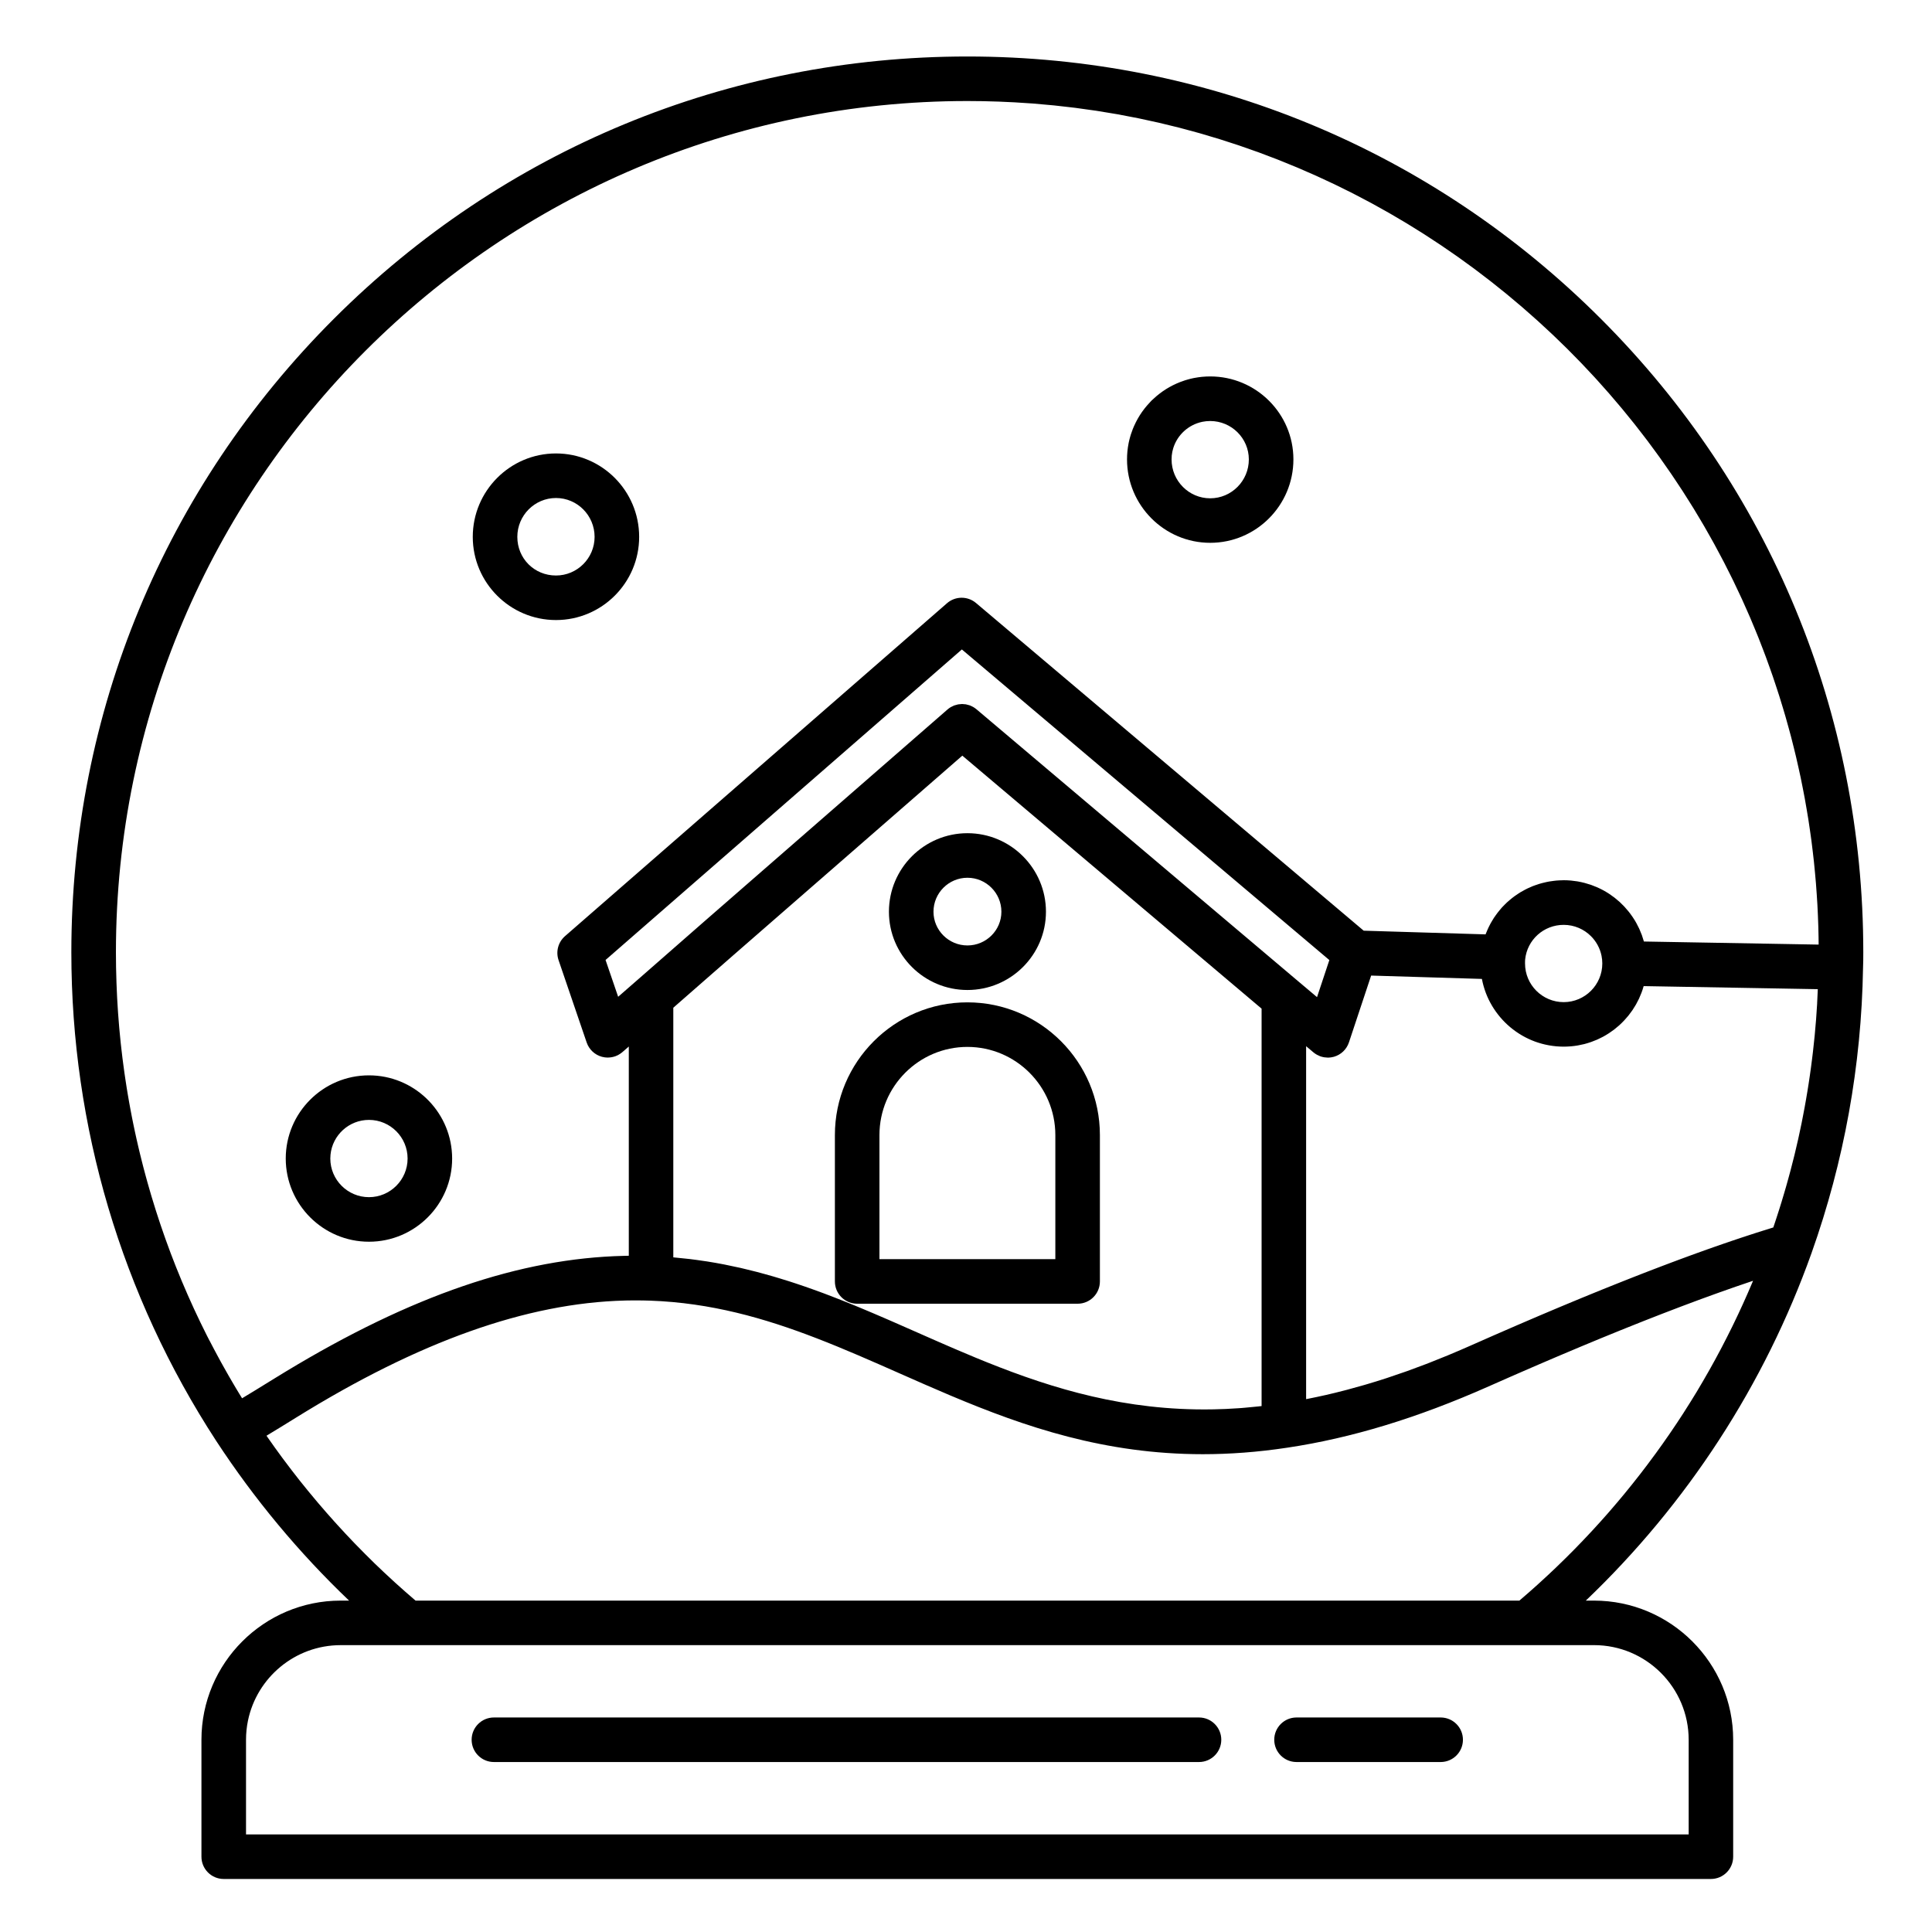 <?xml version="1.0" encoding="UTF-8"?>
<!-- Uploaded to: SVG Repo, www.svgrepo.com, Generator: SVG Repo Mixer Tools -->
<svg fill="#000000" width="800px" height="800px" version="1.1" viewBox="144 144 512 512" xmlns="http://www.w3.org/2000/svg">
 <g>
  <path d="m241.78 473.07c12.156 0 22.043-9.891 22.043-22.047 0-0.309-0.012-0.613-0.023-0.918-0.004-0.07-0.004-0.145-0.008-0.211-0.59-11.633-10.238-20.914-22.016-20.914-12.156 0-22.051 9.891-22.051 22.047 0.008 12.152 9.898 22.043 22.055 22.043zm-10.188-23.094c0.527-5.156 4.894-9.191 10.191-9.191 5.644 0 10.234 4.594 10.234 10.238s-4.594 10.238-10.238 10.238-10.242-4.594-10.242-10.238c0.004-0.355 0.02-0.703 0.055-1.047z"/>
  <path d="m637.79 396.4v-0.023c0-63.43-24.699-123.05-69.543-167.89-44.836-44.828-104.45-69.516-167.87-69.516-63.418 0-123.05 24.688-167.9 69.516-44.863 44.84-69.57 104.46-69.57 167.89 0 46.152 13.273 90.922 38.391 129.48 0.004 0.004 0.004 0.008 0.008 0.008v0.004c10.133 15.477 21.941 29.652 35.203 42.309h-2.234c-20.344 0-36.891 16.547-36.891 36.883v30.984c0 3.262 2.644 5.902 5.902 5.902h394.12c3.262 0 5.902-2.644 5.902-5.902v-30.984c0-20.34-16.551-36.883-36.891-36.883h-2.16c26.824-25.605 47.367-57.168 59.82-92.113 8.629-24.281 13.219-49.695 13.645-75.535 0.02-0.492 0.027-0.98 0.039-1.465 0.004-0.203 0.012-0.414 0.016-0.617 0.012-0.691 0.012-1.371 0.012-2.043zm-34.473 98.633c-0.109 0.223-0.215 0.445-0.324 0.672-0.863 1.754-1.75 3.5-2.656 5.231-0.148 0.281-0.293 0.559-0.441 0.84-0.914 1.723-1.844 3.438-2.801 5.133-0.129 0.23-0.262 0.457-0.391 0.688-1.004 1.77-2.027 3.527-3.074 5.269-0.008 0.016-0.02 0.027-0.027 0.043-1.059 1.75-2.144 3.484-3.25 5.207-0.113 0.18-0.227 0.363-0.344 0.543-1.066 1.648-2.156 3.285-3.266 4.906-0.176 0.258-0.352 0.516-0.531 0.773-1.102 1.602-2.227 3.188-3.371 4.758-0.168 0.23-0.336 0.457-0.508 0.688-1.188 1.617-2.391 3.223-3.621 4.809-0.062 0.078-0.121 0.156-0.184 0.234-1.238 1.594-2.504 3.172-3.785 4.734-0.102 0.121-0.199 0.246-0.301 0.371-1.266 1.535-2.559 3.051-3.863 4.555-0.195 0.223-0.391 0.449-0.582 0.672-1.285 1.465-2.594 2.914-3.918 4.348-0.203 0.219-0.406 0.434-0.609 0.652-1.359 1.461-2.734 2.906-4.133 4.328-0.109 0.109-0.219 0.219-0.328 0.332-1.434 1.453-2.883 2.887-4.356 4.301-0.062 0.062-0.125 0.121-0.188 0.184-1.465 1.402-2.953 2.785-4.457 4.152-0.199 0.184-0.402 0.367-0.602 0.551-1.465 1.32-2.945 2.621-4.449 3.906-0.105 0.094-0.215 0.184-0.32 0.273h-292.5c-0.148-0.125-0.297-0.254-0.445-0.379-1.629-1.398-3.242-2.812-4.832-4.258-0.242-0.219-0.48-0.445-0.723-0.664-1.652-1.512-3.289-3.043-4.894-4.602-0.027-0.027-0.055-0.055-0.082-0.082-1.598-1.555-3.168-3.137-4.719-4.734-0.211-0.219-0.426-0.43-0.633-0.648-1.492-1.551-2.957-3.125-4.406-4.719-0.262-0.289-0.523-0.578-0.785-0.867-1.434-1.594-2.848-3.207-4.238-4.844-0.219-0.254-0.43-0.512-0.648-0.77-1.441-1.711-2.867-3.438-4.258-5.195-0.043-0.055-0.086-0.109-0.129-0.164-1.387-1.75-2.742-3.523-4.078-5.316-0.16-0.215-0.324-0.43-0.484-0.645-1.297-1.75-2.566-3.527-3.816-5.32-0.113-0.164-0.23-0.332-0.344-0.496 0.367-0.223 0.746-0.453 1.117-0.68 0.82-0.496 1.629-0.988 2.457-1.492 1.094-0.668 2.191-1.348 3.293-2.031 0.355-0.223 0.711-0.434 1.066-0.66 32.508-20.152 61.016-30.297 87.043-30.965 0.152-0.004 0.301-0.008 0.449-0.012 0.617-0.016 1.234-0.02 1.848-0.023h0.746c1.223 0.004 2.461 0.023 3.676 0.066h0.02c16.031 0.574 30.219 4.613 44.109 9.984 7.277 2.812 14.477 5.984 21.809 9.227 4.481 1.98 8.988 3.973 13.57 5.906 19.871 8.383 41 15.574 66.945 15.574 7.082 0 14.527-0.539 22.398-1.73 17-2.547 34.441-7.856 53.32-16.23 1.953-0.867 3.883-1.719 5.793-2.555 0.586-0.258 1.168-0.508 1.746-0.762 1.332-0.582 2.652-1.156 3.961-1.723 0.656-0.285 1.305-0.562 1.957-0.844 1.27-0.547 2.527-1.086 3.773-1.617 0.598-0.254 1.195-0.512 1.789-0.762 1.426-0.605 2.832-1.199 4.231-1.785 0.383-0.16 0.77-0.324 1.148-0.484 1.797-0.75 3.574-1.488 5.324-2.211 0.242-0.098 0.477-0.195 0.719-0.293 1.484-0.609 2.953-1.211 4.406-1.797 0.484-0.195 0.965-0.391 1.449-0.582 1.219-0.492 2.43-0.977 3.625-1.449 0.5-0.199 0.996-0.395 1.492-0.594 1.223-0.48 2.43-0.957 3.625-1.418 0.41-0.16 0.82-0.32 1.227-0.477 3.207-1.242 6.324-2.422 9.348-3.539 0.301-0.109 0.594-0.219 0.891-0.328 1.184-0.434 2.352-0.859 3.504-1.273 0.43-0.152 0.852-0.305 1.273-0.457 1.031-0.367 2.055-0.73 3.062-1.082 0.422-0.148 0.848-0.297 1.266-0.441 1.062-0.367 2.113-0.727 3.148-1.074 0.316-0.105 0.641-0.219 0.953-0.324 0.129-0.043 0.25-0.082 0.379-0.125-0.055 0.133-0.109 0.262-0.164 0.391-1.594 3.781-3.293 7.527-5.094 11.223zm-403.77 4.301c-0.238-0.469-0.484-0.934-0.719-1.402-0.379-0.754-0.75-1.512-1.121-2.266-0.211-0.434-0.43-0.863-0.637-1.297-0.402-0.832-0.793-1.664-1.184-2.5-0.172-0.363-0.344-0.723-0.512-1.09-0.461-0.996-0.91-1.996-1.352-3-0.09-0.207-0.188-0.41-0.277-0.617-1.078-2.449-2.113-4.922-3.102-7.406-0.059-0.148-0.113-0.301-0.176-0.449-0.426-1.082-0.848-2.164-1.258-3.25-0.125-0.332-0.246-0.668-0.367-1-0.336-0.906-0.672-1.812-0.996-2.723-0.148-0.41-0.289-0.824-0.434-1.238-0.293-0.836-0.586-1.668-0.867-2.508-0.152-0.457-0.301-0.914-0.453-1.371-0.266-0.801-0.527-1.598-0.781-2.398-0.156-0.484-0.305-0.973-0.453-1.461-0.242-0.777-0.48-1.551-0.715-2.328-0.152-0.508-0.297-1.016-0.445-1.523-0.223-0.762-0.441-1.523-0.656-2.289-0.145-0.52-0.285-1.043-0.43-1.566-0.203-0.754-0.41-1.508-0.605-2.262-0.141-0.535-0.273-1.07-0.41-1.609-0.188-0.746-0.375-1.488-0.555-2.234-0.133-0.551-0.262-1.098-0.391-1.648-0.172-0.738-0.344-1.477-0.508-2.215-0.125-0.559-0.246-1.117-0.367-1.676-0.16-0.734-0.312-1.473-0.465-2.211-0.113-0.562-0.227-1.125-0.34-1.691-0.145-0.734-0.285-1.473-0.422-2.211-0.105-0.57-0.211-1.137-0.312-1.707-0.133-0.734-0.258-1.473-0.383-2.211-0.098-0.574-0.191-1.148-0.285-1.723-0.117-0.738-0.23-1.477-0.34-2.215-0.086-0.574-0.172-1.152-0.254-1.727-0.105-0.742-0.203-1.484-0.301-2.227-0.078-0.578-0.152-1.156-0.227-1.734-0.09-0.742-0.176-1.488-0.262-2.231-0.066-0.578-0.133-1.156-0.195-1.734-0.078-0.75-0.152-1.5-0.223-2.254-0.055-0.574-0.113-1.148-0.164-1.727-0.066-0.762-0.125-1.523-0.184-2.285-0.043-0.566-0.094-1.133-0.133-1.699-0.055-0.785-0.102-1.57-0.148-2.356-0.031-0.547-0.07-1.094-0.098-1.645-0.043-0.816-0.074-1.633-0.109-2.449-0.023-0.52-0.051-1.039-0.066-1.559-0.031-0.906-0.051-1.816-0.074-2.723-0.012-0.43-0.027-0.859-0.035-1.289-0.023-1.34-0.035-2.68-0.035-4.023 0-124.39 101.23-225.6 225.66-225.6 5.609 0 11.172 0.211 16.68 0.617 0.188 0.016 0.379 0.023 0.566 0.035 1.523 0.117 3.043 0.258 4.559 0.406 0.375 0.035 0.754 0.062 1.129 0.102 1.414 0.145 2.824 0.312 4.231 0.48 0.469 0.059 0.941 0.102 1.41 0.164 1.355 0.172 2.703 0.367 4.055 0.566 0.516 0.074 1.031 0.141 1.547 0.215 1.301 0.199 2.594 0.422 3.883 0.641 0.559 0.094 1.117 0.18 1.672 0.277 1.273 0.227 2.535 0.477 3.801 0.727 0.566 0.109 1.141 0.211 1.707 0.328 1.238 0.254 2.473 0.531 3.703 0.805 0.586 0.129 1.176 0.25 1.758 0.383 1.227 0.285 2.445 0.59 3.668 0.891 0.578 0.145 1.164 0.277 1.742 0.426 1.211 0.312 2.418 0.645 3.621 0.977 0.578 0.16 1.164 0.309 1.738 0.473 1.184 0.336 2.359 0.695 3.539 1.051 0.59 0.18 1.184 0.344 1.77 0.527 1.172 0.363 2.336 0.75 3.5 1.133 0.582 0.191 1.168 0.371 1.75 0.57 1.164 0.395 2.316 0.805 3.469 1.219 0.574 0.203 1.152 0.398 1.727 0.609 1.152 0.422 2.293 0.863 3.434 1.301 0.566 0.219 1.137 0.426 1.699 0.648 1.133 0.445 2.262 0.914 3.387 1.379 0.562 0.23 1.129 0.457 1.691 0.691 1.121 0.473 2.234 0.965 3.344 1.457 0.555 0.246 1.113 0.48 1.664 0.73 1.109 0.5 2.207 1.02 3.309 1.535 0.547 0.258 1.098 0.508 1.641 0.766 1.105 0.531 2.195 1.078 3.289 1.625 0.531 0.266 1.062 0.523 1.59 0.793 1.09 0.559 2.172 1.133 3.254 1.707 0.52 0.277 1.047 0.547 1.566 0.828 1.07 0.582 2.133 1.18 3.191 1.777 0.52 0.293 1.039 0.574 1.555 0.871 1.059 0.605 2.109 1.23 3.156 1.855 0.504 0.301 1.016 0.594 1.516 0.898 1.047 0.633 2.082 1.285 3.117 1.934 0.492 0.309 0.992 0.613 1.484 0.93 1.027 0.656 2.043 1.332 3.059 2.004 0.488 0.324 0.984 0.641 1.469 0.969 1.012 0.68 2.016 1.379 3.016 2.078 0.477 0.332 0.961 0.66 1.438 0.996 0.996 0.707 1.984 1.43 2.969 2.152 0.469 0.344 0.941 0.68 1.406 1.027 0.98 0.727 1.945 1.473 2.91 2.219 0.461 0.355 0.926 0.703 1.383 1.062 0.961 0.75 1.906 1.516 2.852 2.281 0.453 0.367 0.914 0.727 1.363 1.098 0.941 0.773 1.867 1.559 2.797 2.348 0.445 0.379 0.895 0.75 1.336 1.129 0.918 0.793 1.824 1.598 2.731 2.406 0.438 0.391 0.883 0.777 1.316 1.168 0.898 0.812 1.785 1.641 2.672 2.465 0.43 0.402 0.863 0.797 1.289 1.199 0.879 0.832 1.742 1.68 2.606 2.523 0.422 0.414 0.848 0.82 1.266 1.234 0.855 0.852 1.699 1.715 2.539 2.578 0.414 0.426 0.832 0.844 1.242 1.273 0.832 0.867 1.652 1.75 2.473 2.633 0.406 0.438 0.816 0.867 1.219 1.309 0.809 0.883 1.605 1.781 2.398 2.68 0.398 0.449 0.801 0.895 1.199 1.352 0.785 0.898 1.555 1.812 2.324 2.723 0.391 0.465 0.789 0.926 1.176 1.391 0.758 0.914 1.504 1.84 2.25 2.766 0.387 0.477 0.773 0.953 1.156 1.434 0.734 0.926 1.453 1.863 2.172 2.801 0.379 0.492 0.758 0.98 1.133 1.477 0.707 0.938 1.402 1.887 2.094 2.84 0.371 0.508 0.746 1.012 1.109 1.52 0.68 0.949 1.348 1.91 2.012 2.871 0.363 0.523 0.73 1.043 1.09 1.57 0.652 0.957 1.289 1.926 1.93 2.894 0.355 0.543 0.719 1.082 1.07 1.625 0.625 0.965 1.234 1.941 1.848 2.918 0.348 0.559 0.703 1.113 1.047 1.672 0.598 0.973 1.18 1.957 1.762 2.941 0.34 0.574 0.688 1.148 1.023 1.727 0.57 0.98 1.125 1.969 1.676 2.957 0.332 0.594 0.672 1.184 0.996 1.781 0.543 0.984 1.07 1.98 1.594 2.977 0.324 0.609 0.652 1.219 0.969 1.832 0.512 0.992 1.012 1.992 1.512 2.992 0.312 0.629 0.629 1.254 0.938 1.883 0.484 0.996 0.957 2 1.426 3.004 0.305 0.648 0.609 1.293 0.91 1.941 0.457 0.996 0.898 2.004 1.34 3.008 0.293 0.668 0.59 1.332 0.879 2.004 0.43 1 0.844 2.008 1.258 3.016 0.281 0.684 0.566 1.367 0.84 2.051 0.398 1.004 0.785 2.012 1.172 3.019 0.27 0.703 0.543 1.406 0.805 2.117 0.371 1 0.727 2.004 1.086 3.012 0.258 0.727 0.52 1.453 0.77 2.184 0.344 0.996 0.672 2 1 3.004 0.246 0.746 0.492 1.496 0.73 2.246 0.312 0.996 0.617 1.996 0.918 2.996 0.23 0.77 0.465 1.539 0.688 2.312 0.289 0.992 0.559 1.988 0.836 2.988 0.215 0.789 0.434 1.582 0.645 2.375 0.262 0.988 0.508 1.984 0.754 2.981 0.199 0.812 0.402 1.621 0.594 2.434 0.23 0.984 0.453 1.977 0.672 2.969 0.184 0.832 0.371 1.66 0.547 2.496 0.207 0.98 0.398 1.969 0.59 2.953 0.168 0.852 0.336 1.707 0.492 2.562 0.18 0.977 0.344 1.953 0.512 2.934 0.148 0.875 0.297 1.75 0.438 2.625 0.152 0.969 0.293 1.945 0.434 2.918 0.129 0.895 0.262 1.789 0.379 2.688 0.125 0.965 0.242 1.93 0.355 2.898 0.109 0.918 0.219 1.832 0.316 2.754 0.102 0.957 0.191 1.918 0.281 2.879 0.086 0.938 0.176 1.875 0.25 2.812 0.078 0.953 0.141 1.906 0.207 2.859 0.062 0.957 0.129 1.91 0.184 2.871 0.055 0.945 0.094 1.891 0.133 2.836 0.043 0.977 0.082 1.953 0.109 2.934 0.027 0.934 0.043 1.871 0.062 2.809 0.012 0.648 0.02 1.297 0.023 1.945l-46.305-0.816c-0.02-0.062-0.039-0.121-0.059-0.18-0.141-0.496-0.297-0.988-0.469-1.469-0.012-0.031-0.02-0.062-0.031-0.09-0.184-0.496-0.387-0.98-0.602-1.461-0.047-0.102-0.09-0.203-0.137-0.305-0.215-0.461-0.445-0.914-0.691-1.355-0.051-0.094-0.105-0.184-0.156-0.273-0.02-0.035-0.043-0.074-0.062-0.109-0.07-0.121-0.137-0.246-0.211-0.363-0.168-0.273-0.34-0.543-0.52-0.809-0.02-0.027-0.031-0.055-0.051-0.078-0.164-0.242-0.336-0.48-0.512-0.719-0.039-0.051-0.074-0.105-0.109-0.156-0.062-0.082-0.125-0.16-0.188-0.242-0.039-0.047-0.074-0.094-0.113-0.145-0.066-0.086-0.133-0.172-0.203-0.258-0.316-0.395-0.648-0.773-0.988-1.145-0.07-0.074-0.141-0.148-0.211-0.223-0.352-0.371-0.715-0.73-1.09-1.078-0.016-0.012-0.027-0.027-0.043-0.039-0.391-0.352-0.793-0.688-1.207-1.016-0.078-0.062-0.156-0.125-0.238-0.188-0.406-0.312-0.824-0.609-1.25-0.891l-0.234-0.152c-0.449-0.289-0.906-0.566-1.379-0.824-0.473-0.258-0.961-0.492-1.457-0.719-0.082-0.035-0.16-0.074-0.242-0.109-0.484-0.211-0.977-0.406-1.477-0.582-0.078-0.027-0.156-0.055-0.234-0.082-1.047-0.355-2.129-0.637-3.238-0.836-0.078-0.016-0.152-0.027-0.23-0.043-0.547-0.09-1.098-0.16-1.656-0.211-0.074-0.008-0.148-0.012-0.227-0.02-0.578-0.047-1.156-0.074-1.746-0.074-0.082 0-0.164 0.012-0.246 0.012-0.566 0.008-1.125 0.031-1.68 0.078-0.242 0.02-0.48 0.055-0.719 0.082-0.398 0.047-0.797 0.098-1.188 0.168-0.262 0.047-0.516 0.098-0.773 0.152-0.367 0.078-0.73 0.164-1.094 0.262-0.254 0.066-0.508 0.133-0.758 0.211-0.367 0.113-0.73 0.238-1.09 0.367-0.227 0.082-0.457 0.156-0.68 0.246-0.473 0.188-0.938 0.398-1.395 0.617-0.23 0.109-0.453 0.227-0.68 0.348-0.391 0.203-0.777 0.414-1.152 0.641-0.234 0.141-0.461 0.297-0.688 0.445-0.277 0.184-0.555 0.367-0.824 0.562-0.242 0.176-0.477 0.355-0.711 0.539-0.238 0.188-0.477 0.383-0.707 0.582-0.234 0.203-0.469 0.402-0.695 0.613-0.211 0.199-0.414 0.402-0.617 0.609-0.227 0.227-0.453 0.453-0.672 0.691-0.176 0.191-0.336 0.395-0.504 0.594-0.426 0.504-0.828 1.023-1.207 1.566-0.133 0.191-0.273 0.375-0.398 0.57-0.195 0.301-0.375 0.609-0.559 0.918-0.125 0.215-0.25 0.426-0.371 0.645-0.172 0.312-0.328 0.629-0.484 0.953-0.109 0.23-0.219 0.465-0.32 0.699-0.141 0.324-0.277 0.645-0.406 0.977-0.027 0.07-0.059 0.137-0.086 0.203l-32.293-0.977-102.74-86.84c-2.227-1.883-5.492-1.855-7.691 0.059l-101.23 88.227c-1.809 1.578-2.484 4.09-1.707 6.359l7.449 21.824c0.637 1.859 2.156 3.285 4.055 3.793 0.246 0.066 0.496 0.113 0.746 0.148 0.066 0.008 0.133 0.008 0.199 0.016 0.164 0.016 0.328 0.035 0.496 0.039 0.02 0 0.039-0.004 0.059-0.004 0.012 0 0.023 0.004 0.039 0.004 0.031 0 0.062-0.008 0.09-0.008 0.281-0.004 0.559-0.031 0.836-0.074 0.07-0.012 0.141-0.023 0.211-0.035 0.309-0.062 0.613-0.141 0.91-0.25 0.02-0.008 0.043-0.02 0.062-0.027 0.191-0.074 0.383-0.152 0.566-0.246 0.078-0.039 0.148-0.09 0.223-0.133 0.07-0.039 0.141-0.078 0.207-0.121 0.27-0.168 0.531-0.348 0.773-0.559l1.691-1.477v55.449c-0.238 0.004-0.477 0.012-0.719 0.016-0.191 0.004-0.379 0.008-0.57 0.012-27.531 0.648-56.316 10.512-89.652 30.68-1.125 0.68-2.25 1.367-3.383 2.07-1.504 0.941-3.016 1.871-4.523 2.789-0.418 0.254-0.828 0.504-1.242 0.754-0.414 0.25-0.82 0.496-1.23 0.746-0.391 0.234-0.777 0.473-1.164 0.707-0.23-0.371-0.461-0.746-0.688-1.117-0.32-0.527-0.637-1.051-0.953-1.578-0.375-0.625-0.742-1.254-1.109-1.887-0.305-0.52-0.605-1.035-0.906-1.559-0.371-0.648-0.738-1.301-1.102-1.953-0.285-0.504-0.566-1.008-0.848-1.516-0.371-0.676-0.734-1.352-1.098-2.031-0.266-0.492-0.531-0.98-0.789-1.473-0.375-0.699-0.742-1.41-1.105-2.121zm426.02-89.473c-0.055 0.941-0.121 1.879-0.188 2.82-0.035 0.5-0.062 1-0.102 1.5-0.109 1.395-0.23 2.785-0.363 4.18-0.055 0.57-0.121 1.141-0.18 1.715-0.09 0.859-0.18 1.723-0.277 2.578-0.074 0.641-0.156 1.281-0.234 1.926-0.098 0.789-0.195 1.578-0.305 2.363-0.09 0.66-0.184 1.32-0.277 1.977-0.109 0.77-0.227 1.539-0.344 2.305-0.102 0.664-0.207 1.324-0.316 1.984-0.125 0.77-0.258 1.539-0.391 2.305-0.113 0.652-0.227 1.305-0.348 1.953-0.145 0.789-0.297 1.574-0.449 2.359-0.121 0.625-0.242 1.254-0.367 1.879-0.176 0.867-0.363 1.73-0.551 2.594-0.117 0.539-0.227 1.082-0.348 1.621-0.305 1.363-0.621 2.727-0.953 4.082-0.117 0.477-0.242 0.953-0.363 1.43-0.23 0.922-0.461 1.84-0.703 2.754-0.156 0.59-0.32 1.176-0.48 1.766-0.219 0.801-0.438 1.605-0.668 2.402-0.176 0.617-0.355 1.234-0.539 1.848-0.227 0.773-0.457 1.543-0.691 2.312-0.188 0.621-0.383 1.238-0.578 1.859-0.242 0.77-0.488 1.535-0.742 2.305-0.199 0.609-0.398 1.219-0.602 1.824-0.09 0.266-0.184 0.527-0.27 0.789-0.164 0.051-0.336 0.105-0.5 0.156-0.668 0.203-1.348 0.418-2.027 0.633-0.66 0.207-1.32 0.414-1.992 0.629-0.711 0.227-1.438 0.465-2.16 0.703-0.668 0.219-1.34 0.438-2.019 0.664-0.75 0.25-1.512 0.508-2.277 0.766-0.684 0.23-1.367 0.465-2.059 0.703-0.785 0.27-1.582 0.551-2.383 0.828-0.699 0.246-1.406 0.492-2.117 0.746-0.816 0.289-1.641 0.586-2.473 0.887-0.723 0.262-1.449 0.523-2.184 0.793-0.844 0.309-1.695 0.621-2.551 0.941-0.746 0.277-1.5 0.559-2.258 0.844-0.871 0.328-1.75 0.66-2.637 0.996-0.766 0.293-1.543 0.59-2.32 0.887-0.898 0.348-1.801 0.691-2.715 1.047-0.797 0.309-1.605 0.629-2.414 0.945-0.918 0.359-1.84 0.723-2.769 1.094-0.824 0.328-1.66 0.664-2.496 0.996-0.945 0.379-1.887 0.754-2.844 1.141-0.859 0.348-1.73 0.703-2.602 1.059-0.953 0.391-1.906 0.777-2.875 1.176-0.895 0.371-1.809 0.75-2.719 1.129-0.969 0.402-1.934 0.805-2.918 1.215-0.934 0.391-1.883 0.793-2.828 1.191-0.98 0.414-1.953 0.824-2.945 1.246-1.004 0.43-2.031 0.871-3.051 1.309-0.953 0.41-1.895 0.812-2.859 1.227-1.172 0.508-2.367 1.027-3.559 1.547-0.832 0.363-1.656 0.719-2.496 1.086-2.043 0.895-4.106 1.805-6.195 2.731-1.742 0.773-3.469 1.512-5.188 2.231-0.281 0.117-0.566 0.238-0.844 0.355-1.633 0.676-3.254 1.324-4.863 1.953-0.324 0.125-0.648 0.25-0.969 0.375-1.621 0.621-3.231 1.223-4.828 1.797-0.219 0.078-0.434 0.152-0.652 0.227-1.543 0.547-3.082 1.07-4.609 1.574-0.184 0.062-0.371 0.125-0.555 0.184-1.578 0.512-3.141 0.996-4.703 1.457-0.316 0.094-0.637 0.191-0.953 0.281-1.527 0.445-3.047 0.867-4.555 1.266-0.297 0.078-0.59 0.152-0.883 0.227-1.566 0.406-3.125 0.793-4.68 1.145-0.086 0.02-0.168 0.035-0.254 0.055-1.523 0.348-3.039 0.664-4.551 0.961-0.156 0.031-0.312 0.062-0.473 0.094v-93.535l1.938 1.633c0.242 0.203 0.5 0.379 0.766 0.539 0.07 0.043 0.141 0.078 0.211 0.117 0.23 0.125 0.469 0.238 0.711 0.332 0.047 0.02 0.09 0.043 0.141 0.059 0.281 0.102 0.574 0.176 0.867 0.23 0.082 0.016 0.16 0.023 0.242 0.039 0.238 0.035 0.477 0.055 0.715 0.062 0.051 0 0.102 0.016 0.156 0.016 0.027 0 0.059-0.008 0.086-0.008 0.027 0 0.059 0.004 0.086 0.004 0.137-0.004 0.27-0.023 0.406-0.035 0.09-0.008 0.18-0.012 0.266-0.023 0.254-0.035 0.508-0.086 0.758-0.156 1.883-0.531 3.383-1.965 4-3.82l1.812-5.457 4.07-12.25 29.348 0.887c0.008 0.039 0.02 0.074 0.027 0.109 0.105 0.555 0.234 1.098 0.383 1.637 0.027 0.098 0.055 0.191 0.082 0.289 0.156 0.543 0.332 1.074 0.527 1.598 0.027 0.066 0.055 0.137 0.078 0.203 0.211 0.547 0.438 1.082 0.691 1.605 0 0.004 0.004 0.008 0.004 0.008 0.254 0.523 0.531 1.035 0.824 1.535 0.039 0.066 0.074 0.133 0.113 0.195 0.285 0.477 0.586 0.938 0.906 1.387 0.055 0.074 0.105 0.152 0.164 0.227 0.32 0.445 0.66 0.879 1.012 1.301 0.051 0.062 0.105 0.121 0.16 0.184 0.371 0.43 0.754 0.852 1.16 1.25 0.02 0.02 0.035 0.035 0.051 0.051 0.402 0.398 0.824 0.781 1.258 1.148 0.043 0.035 0.086 0.074 0.129 0.109 0.426 0.355 0.871 0.695 1.324 1.02 0.074 0.055 0.148 0.105 0.223 0.156 0.449 0.312 0.91 0.609 1.383 0.887 0.078 0.047 0.156 0.09 0.234 0.137 0.484 0.277 0.98 0.543 1.488 0.785 0.051 0.023 0.102 0.047 0.156 0.07 0.512 0.238 1.035 0.461 1.57 0.66 0.035 0.016 0.066 0.027 0.102 0.039 0.539 0.199 1.086 0.371 1.641 0.527 0.086 0.023 0.172 0.051 0.262 0.074 0.539 0.145 1.086 0.27 1.641 0.371 0.102 0.02 0.203 0.039 0.305 0.055 0.559 0.098 1.129 0.176 1.703 0.23 0.082 0.008 0.164 0.012 0.242 0.02 0.605 0.051 1.219 0.082 1.836 0.082 0.566 0 1.125-0.027 1.684-0.07 0.105-0.008 0.211-0.016 0.316-0.023 0.535-0.047 1.062-0.113 1.582-0.199 0.102-0.016 0.199-0.035 0.297-0.055 0.527-0.094 1.047-0.203 1.562-0.332 0.016-0.004 0.031-0.008 0.047-0.012 0.523-0.133 1.035-0.293 1.543-0.465 0.098-0.031 0.195-0.062 0.293-0.098 0.488-0.172 0.969-0.359 1.441-0.566 0.086-0.039 0.172-0.078 0.258-0.117 0.469-0.211 0.93-0.434 1.379-0.676 0.023-0.012 0.047-0.023 0.066-0.035 0.465-0.25 0.914-0.523 1.355-0.805 0.086-0.055 0.172-0.109 0.254-0.164 0.43-0.281 0.844-0.574 1.25-0.883 0.07-0.055 0.141-0.109 0.207-0.164 0.395-0.309 0.781-0.629 1.152-0.961 0.027-0.023 0.059-0.047 0.082-0.074 0.387-0.348 0.754-0.715 1.113-1.09 0.07-0.074 0.145-0.148 0.211-0.223 0.348-0.371 0.684-0.754 1.004-1.148 0.055-0.066 0.105-0.137 0.16-0.203 0.305-0.383 0.598-0.777 0.879-1.184 0.031-0.043 0.062-0.082 0.09-0.125 0.289-0.426 0.562-0.867 0.82-1.312 0.055-0.094 0.109-0.188 0.164-0.281 0.25-0.445 0.488-0.898 0.707-1.363 0.039-0.078 0.07-0.156 0.105-0.234 0.203-0.441 0.395-0.891 0.566-1.348 0.023-0.062 0.051-0.121 0.074-0.184 0.18-0.484 0.34-0.98 0.484-1.48 0.02-0.059 0.039-0.113 0.059-0.172l46.141 0.812c-0.027 0.617-0.055 1.23-0.086 1.848-0.027 0.637-0.055 1.262-0.09 1.883zm-321.09-11.457 94.426-82.293 97.387 82.316-3.266 9.824-4.981-4.199-85.27-72.086c-0.277-0.234-0.574-0.438-0.879-0.613-0.039-0.023-0.078-0.035-0.113-0.055-0.27-0.148-0.547-0.281-0.832-0.383-0.078-0.027-0.156-0.039-0.234-0.062-0.25-0.078-0.504-0.152-0.762-0.199-0.098-0.016-0.195-0.016-0.293-0.023-0.23-0.027-0.465-0.059-0.695-0.059-0.008 0-0.02 0.004-0.027 0.004-0.152 0-0.305 0.027-0.453 0.039-0.191 0.016-0.383 0.02-0.57 0.055-0.164 0.031-0.324 0.086-0.488 0.133-0.172 0.047-0.344 0.078-0.512 0.141-0.215 0.078-0.414 0.191-0.621 0.293-0.109 0.055-0.223 0.094-0.328 0.156-0.305 0.18-0.602 0.391-0.875 0.633l-64.41 56.129-16.98 14.867-5.887 5.137zm29.25 2.773 4.731-4.141 60.566-52.781 79.309 67.047v105.32c-0.312 0.035-0.629 0.07-0.941 0.105-1.082 0.117-2.16 0.219-3.242 0.312-0.359 0.031-0.723 0.062-1.078 0.094-0.289 0.023-0.578 0.043-0.867 0.062-1.133 0.078-2.262 0.145-3.387 0.195-0.965 0.043-1.922 0.07-2.875 0.09-0.289 0.008-0.578 0.012-0.863 0.02-22.738 0.348-41.77-5.344-59.559-12.496-0.031-0.012-0.062-0.027-0.098-0.039-0.84-0.34-1.676-0.68-2.512-1.023-0.062-0.023-0.121-0.051-0.184-0.074-1.754-0.723-3.496-1.461-5.231-2.203-0.004-0.004-0.012-0.004-0.016-0.008-0.816-0.348-1.625-0.699-2.438-1.051-0.191-0.082-0.383-0.168-0.574-0.25-0.648-0.281-1.293-0.562-1.938-0.844-0.203-0.09-0.406-0.18-0.609-0.266-0.719-0.316-1.434-0.629-2.148-0.945-0.078-0.035-0.156-0.066-0.234-0.102-0.84-0.371-1.676-0.738-2.512-1.109-2.035-0.898-4.082-1.801-6.137-2.699-0.5-0.219-1-0.438-1.504-0.656-0.652-0.285-1.312-0.566-1.969-0.848-0.672-0.289-1.34-0.578-2.012-0.863-0.617-0.266-1.238-0.523-1.859-0.785-0.711-0.301-1.426-0.598-2.141-0.895-0.609-0.25-1.219-0.5-1.832-0.75-0.73-0.297-1.461-0.594-2.199-0.883-0.605-0.242-1.219-0.48-1.828-0.719-0.746-0.293-1.492-0.578-2.242-0.863-0.301-0.113-0.594-0.23-0.895-0.344-0.312-0.117-0.629-0.227-0.941-0.344-0.754-0.277-1.512-0.555-2.269-0.824-0.617-0.223-1.238-0.438-1.863-0.656-0.766-0.266-1.535-0.523-2.305-0.781-0.621-0.207-1.246-0.414-1.875-0.613-0.781-0.25-1.57-0.492-2.359-0.73-0.625-0.191-1.25-0.383-1.879-0.566-0.809-0.234-1.625-0.461-2.438-0.684-0.617-0.168-1.234-0.344-1.855-0.504-0.855-0.223-1.723-0.43-2.59-0.641-0.59-0.145-1.18-0.293-1.773-0.43-0.961-0.219-1.934-0.418-2.91-0.617-0.512-0.105-1.016-0.219-1.527-0.32-1.484-0.285-2.981-0.551-4.492-0.789-0.188-0.027-0.379-0.051-0.566-0.078-1.332-0.203-2.672-0.391-4.023-0.555-0.547-0.066-1.105-0.109-1.66-0.172-0.883-0.094-1.762-0.195-2.652-0.27v-66.152l11.281-9.875c0.012-0.008 0.012-0.008 0.016-0.012zm214.45-2.891v-0.004c0.535-5.234 4.926-9.184 10.215-9.184 2.82 0 5.383 1.148 7.234 3 1.391 1.391 2.383 3.176 2.793 5.176 0.137 0.668 0.207 1.355 0.207 2.059 0 5.644-4.59 10.242-10.234 10.242-5.648 0-10.242-4.594-10.242-10.242 0-0.332 0-0.789 0.027-1.047zm43.34 206.77v25.082h-382.32v-25.082c0-1.73 0.176-3.418 0.512-5.047 2.344-11.418 12.473-20.027 24.574-20.027h17.68l296.85-0.004h0.027 0.023 17.57c13.828 0 25.082 11.25 25.082 25.078z"/>
  <path d="m371.16 489.5h58.422c3.262 0 5.902-2.644 5.902-5.902v-38.789c0-19.398-15.754-35.176-35.117-35.176-19.359 0-35.113 15.781-35.113 35.176v38.789c0.004 3.262 2.644 5.902 5.906 5.902zm5.902-44.691c0-12.887 10.453-23.367 23.305-23.367 12.852 0 23.309 10.484 23.309 23.367v32.883h-46.613z"/>
  <path d="m400.38 406.36c11.473 0 20.809-9.309 20.809-20.746 0-11.473-9.336-20.809-20.809-20.809-11.469 0-20.805 9.336-20.805 20.809 0 11.441 9.332 20.746 20.805 20.746zm0-29.746c4.961 0 9 4.039 9 9 0 4.93-4.039 8.938-9 8.938s-8.996-4.012-8.996-8.938c0-4.961 4.035-9 8.996-9z"/>
  <path d="m447.36 252.21c-0.242 0.309-0.477 0.621-0.703 0.941-0.199 0.281-0.391 0.57-0.574 0.859-0.195 0.309-0.383 0.617-0.562 0.938-0.172 0.301-0.336 0.605-0.488 0.914-0.18 0.352-0.348 0.707-0.508 1.07-0.117 0.27-0.23 0.543-0.34 0.816-0.176 0.445-0.34 0.898-0.484 1.355-0.059 0.188-0.113 0.375-0.168 0.562-0.16 0.551-0.301 1.105-0.418 1.668-0.02 0.098-0.035 0.195-0.051 0.289-0.121 0.629-0.219 1.266-0.281 1.91-0.004 0.031-0.004 0.066-0.008 0.098-0.066 0.695-0.102 1.398-0.102 2.113 0 6.094 2.473 11.621 6.465 15.625 3.992 4.004 9.5 6.484 15.578 6.484 12.16 0 22.051-9.918 22.051-22.109 0-6.062-2.473-11.559-6.465-15.539-3.992-3.981-9.504-6.445-15.586-6.445-0.715 0-1.422 0.039-2.117 0.102-0.031 0.004-0.062 0.004-0.098 0.008-0.648 0.066-1.285 0.164-1.918 0.281-0.098 0.02-0.195 0.031-0.289 0.051-0.566 0.113-1.121 0.258-1.668 0.418-0.191 0.055-0.383 0.109-0.574 0.168-0.457 0.145-0.902 0.309-1.348 0.48-0.285 0.109-0.562 0.227-0.84 0.348-0.352 0.156-0.703 0.32-1.047 0.492-0.32 0.16-0.633 0.328-0.945 0.504-0.309 0.176-0.609 0.355-0.91 0.543-0.301 0.188-0.594 0.383-0.883 0.59-0.312 0.219-0.621 0.449-0.922 0.684-0.246 0.191-0.488 0.391-0.73 0.594-0.332 0.285-0.66 0.578-0.977 0.883-0.102 0.098-0.215 0.188-0.316 0.289-0.102 0.102-0.188 0.211-0.289 0.316-0.309 0.316-0.605 0.645-0.891 0.98-0.211 0.242-0.406 0.48-0.594 0.719zm7.164 12.52c0.012-0.121 0.039-0.242 0.055-0.363 0.031-0.219 0.059-0.438 0.102-0.652 0.016-0.062 0.035-0.125 0.047-0.191 0.062-0.27 0.125-0.535 0.207-0.797 0.004-0.008 0.008-0.016 0.008-0.023 1.094-3.469 4.012-6.141 7.629-6.906 0.027-0.008 0.055-0.016 0.086-0.02 0.238-0.047 0.48-0.078 0.727-0.109 0.102-0.012 0.199-0.035 0.301-0.043 0.176-0.02 0.355-0.02 0.535-0.027 0.164-0.008 0.328-0.023 0.492-0.023 2.824 0 5.383 1.141 7.238 2.984s3.004 4.387 3.004 7.195c0 5.68-4.594 10.301-10.242 10.301-2.82 0-5.379-1.152-7.234-3.019-1.855-1.867-3-4.441-3-7.281 0-0.168 0.016-0.328 0.023-0.496 0.008-0.18 0.008-0.355 0.023-0.527z"/>
  <path d="m291.34 308.32c12.156 0 22.043-9.891 22.043-22.043 0-12.191-9.891-22.109-22.043-22.109-12.16 0-22.051 9.918-22.051 22.109 0 12.156 9.891 22.043 22.051 22.043zm0-32.344c5.644 0 10.234 4.621 10.234 10.301 0 5.644-4.594 10.238-10.234 10.238-5.742 0-10.242-4.496-10.242-10.238 0-5.68 4.594-10.301 10.242-10.301z"/>
  <path d="m461.75 599.15h-186.86c-3.262 0-5.902 2.644-5.902 5.902 0 3.262 2.644 5.902 5.902 5.902h186.86c3.262 0 5.902-2.644 5.902-5.902 0-3.258-2.644-5.902-5.902-5.902z"/>
  <path d="m525.79 599.15h-38.199c-3.262 0-5.902 2.644-5.902 5.902 0 3.262 2.644 5.902 5.902 5.902h38.199c3.262 0 5.902-2.644 5.902-5.902 0.004-3.258-2.641-5.902-5.902-5.902z"/>
 </g>
</svg>
